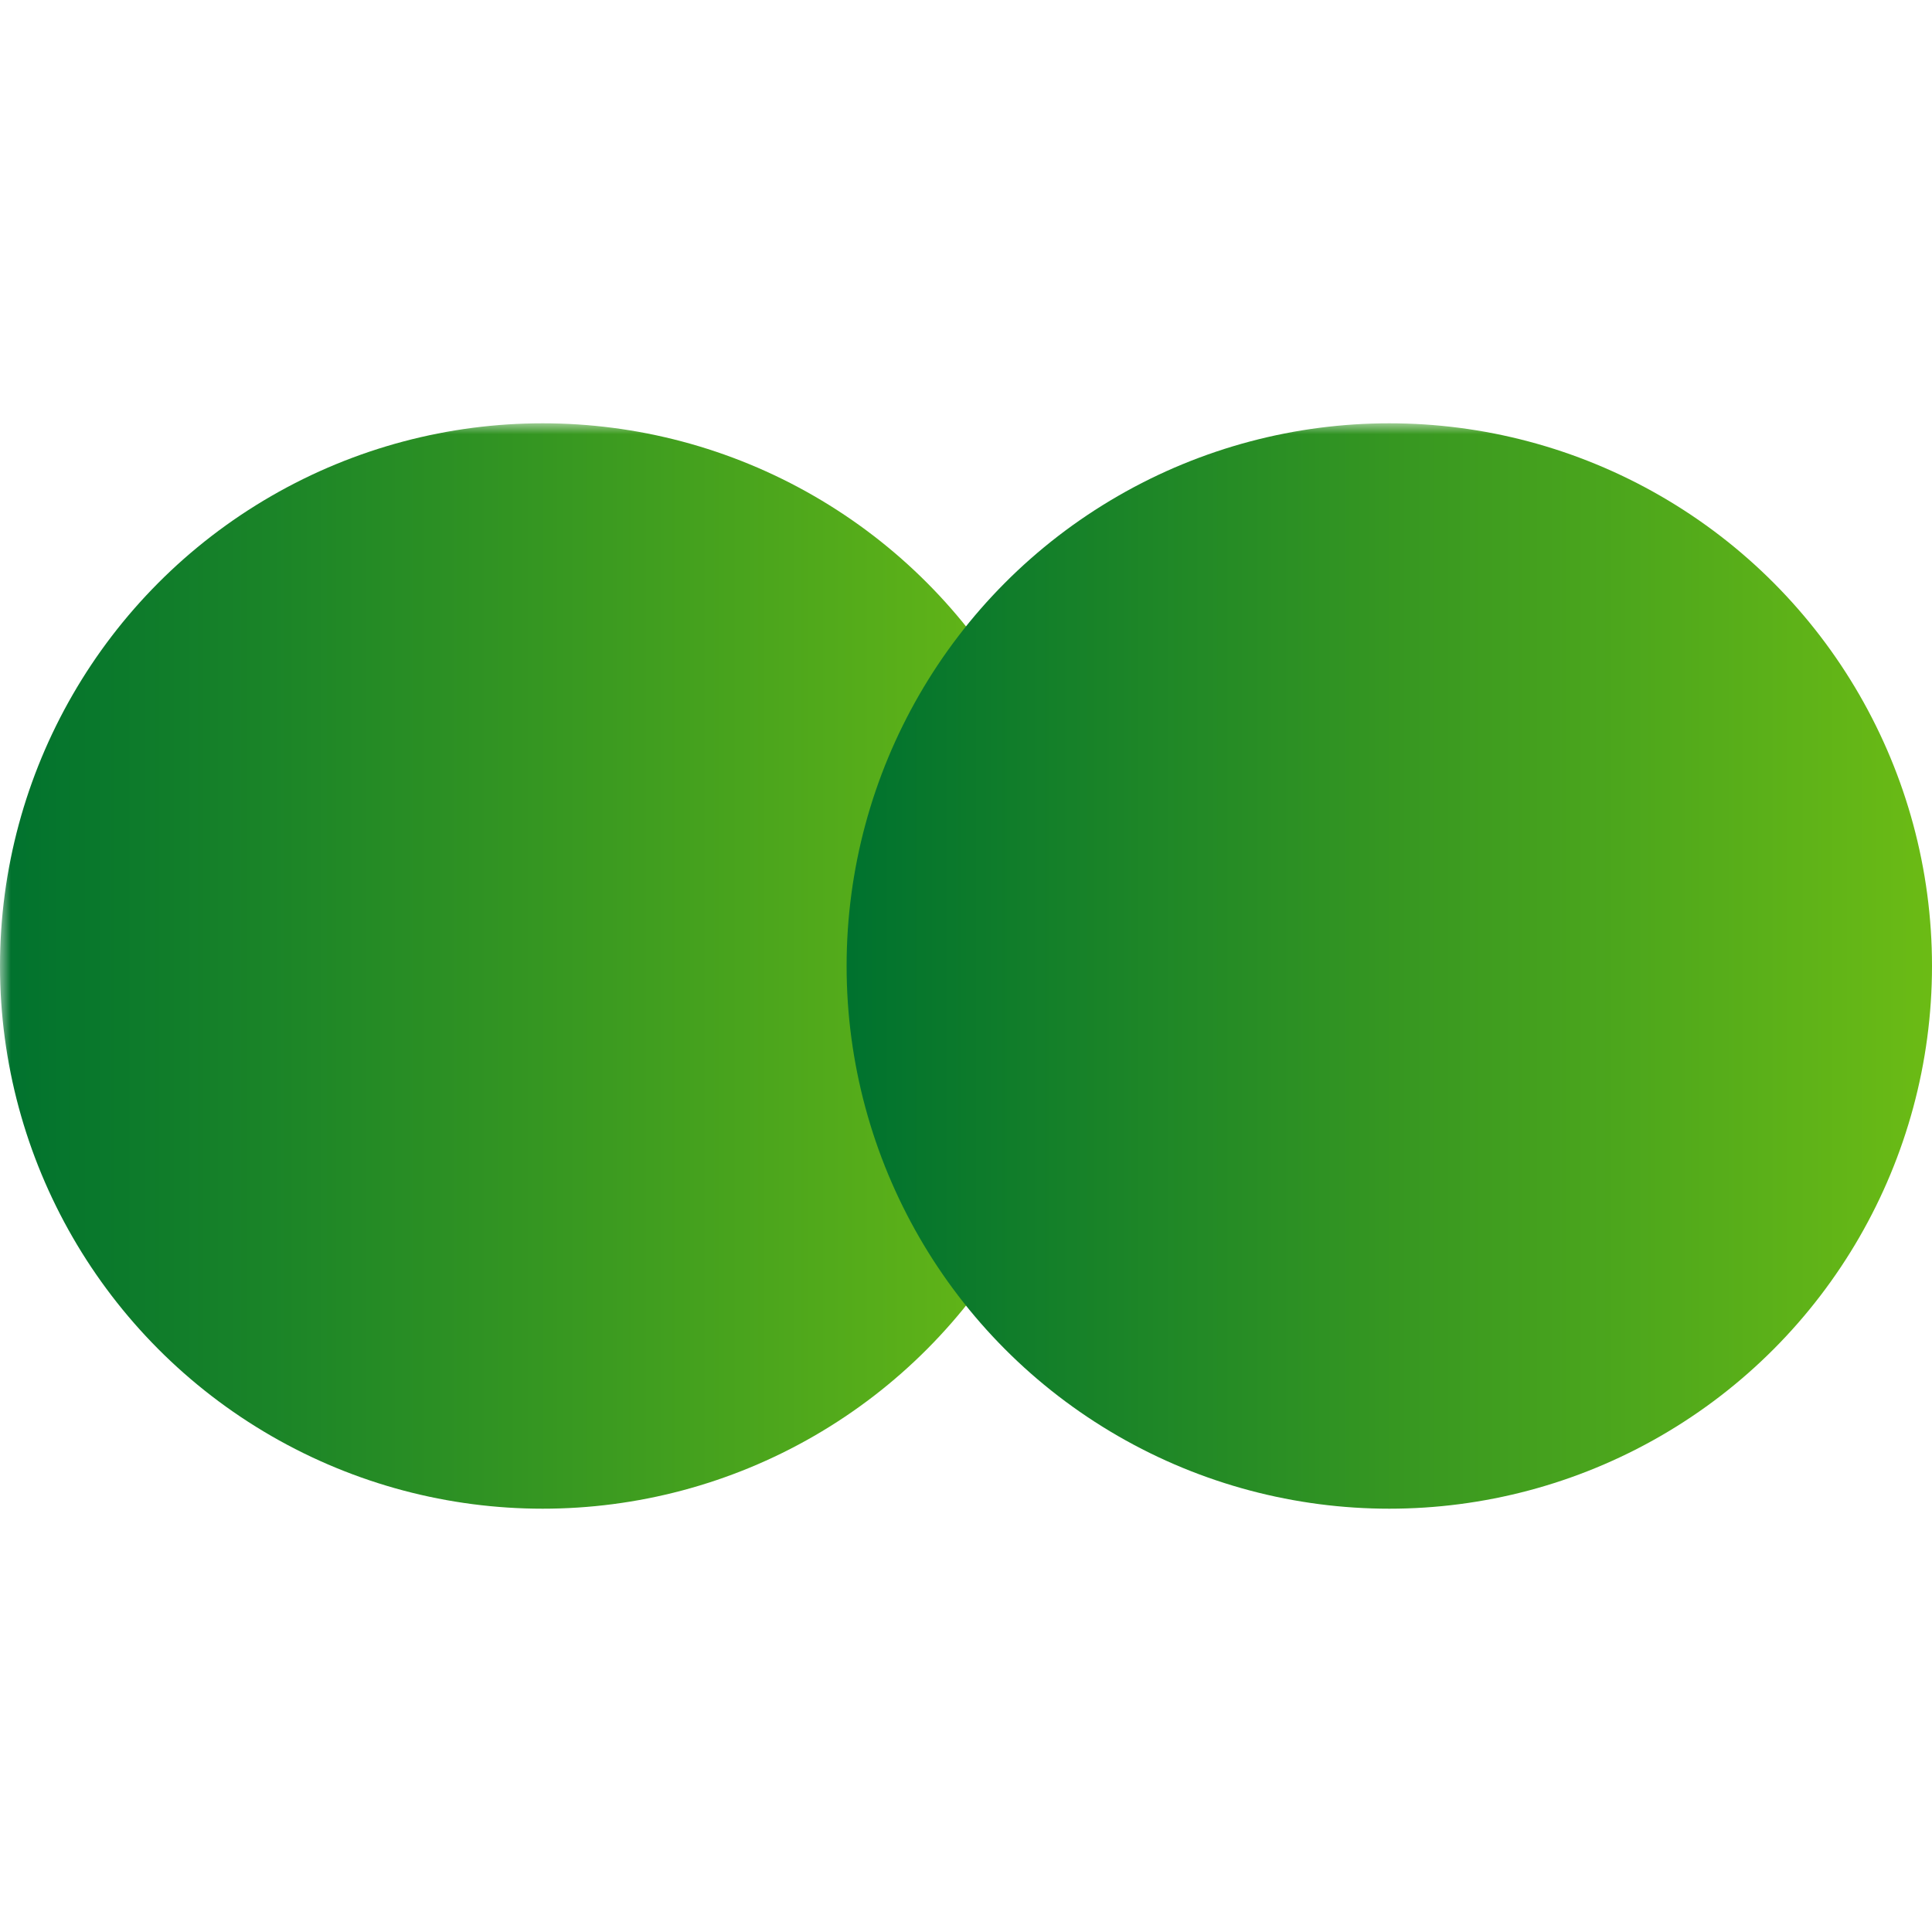   <svg xmlns="http://www.w3.org/2000/svg" width="100" height="100" viewBox="0 0 89 50">
  <defs>
    <mask id="b">
      <rect width="100%" height="100%" fill="#fff"/>
      <circle cx="25" cy="25" r="14"/>
      <path d="m33 11.8 12.053-4.87 7.117 17.616-12.053 4.87z" />
      <path d="m30 13 11.59-4.683 1.873 4.636-11.59 4.683z"/>
    </mask>
    <mask id="c">
      <rect width="100%" height="100%" fill="#fff"/>
      <circle cx="64" cy="25" r="14"/>
      <path d="m37 26 12.053-4.87 7.117 17.616-12.053 4.87z"/>
      <path d="m48 36.7 11.59-4.683 1.873 4.636-11.59 4.683z"/>
    </mask>
    <linearGradient id="a" x1="0%" x2="100%" y1="50%" y2="50%">
      <stop offset="0%" stop-color="#00722e"/>
      <stop offset="100%" stop-color="#6BBB15"/>
    </linearGradient>
  </defs>
  <circle cx="25" cy="25" r="25" fill="url(#a)" mask="url(#b)"/>
  <circle cx="64" cy="25" r="25" fill="url(#a)" mask="url(#c)"/>
</svg>